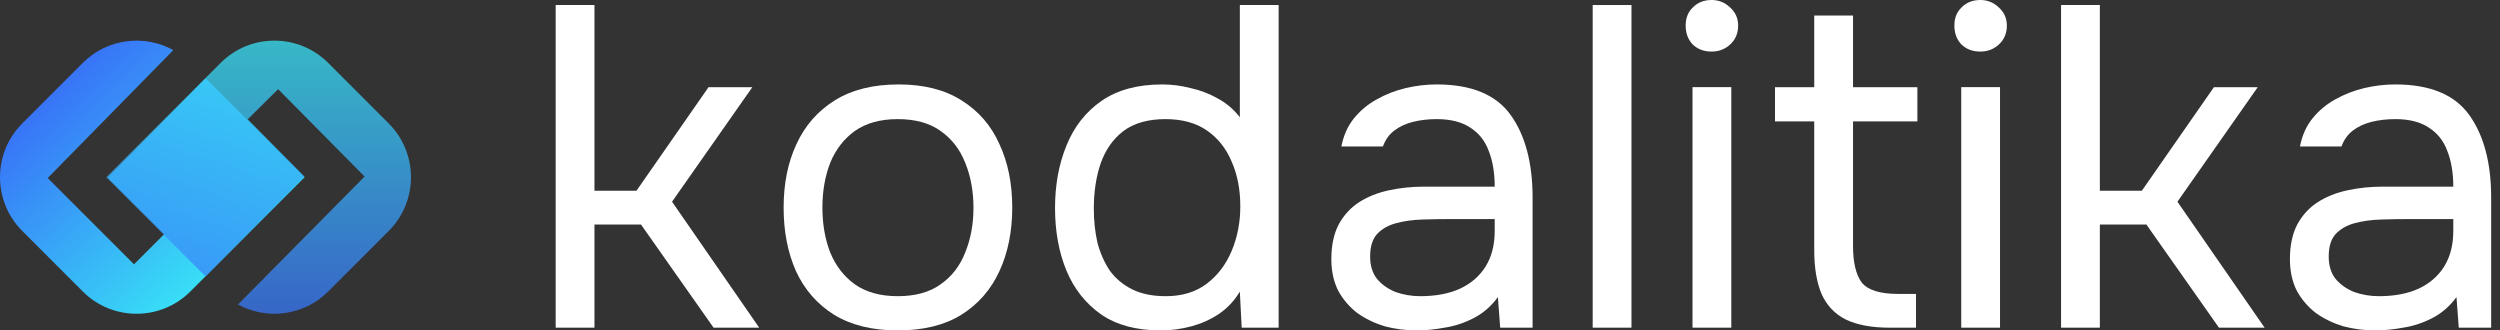 <?xml version="1.0" encoding="UTF-8"?> <svg xmlns="http://www.w3.org/2000/svg" width="227" height="30" viewBox="0 0 227 30" fill="none"><rect x="0" y="0" width="227" height="30" fill="#333333" stroke="none"/><path d="M215.673 30.001C214.679 30.001 213.712 29.876 212.773 29.628C211.861 29.352 211.032 28.951 210.287 28.426C209.568 27.874 208.988 27.197 208.546 26.396C208.132 25.567 207.925 24.614 207.925 23.537C207.925 22.294 208.146 21.244 208.588 20.388C209.057 19.531 209.679 18.855 210.452 18.357C211.226 17.86 212.124 17.501 213.146 17.28C214.168 17.059 215.231 16.948 216.336 16.948H222.759C222.759 15.706 222.579 14.628 222.22 13.717C221.889 12.805 221.336 12.101 220.563 11.603C219.789 11.079 218.767 10.816 217.496 10.816C216.723 10.816 216.005 10.899 215.342 11.065C214.679 11.23 214.112 11.493 213.643 11.852C213.173 12.211 212.828 12.694 212.607 13.302H208.836C209.03 12.308 209.403 11.465 209.955 10.775C210.535 10.056 211.226 9.476 212.027 9.034C212.856 8.565 213.74 8.219 214.679 7.998C215.618 7.777 216.557 7.667 217.496 7.667C220.645 7.667 222.883 8.592 224.209 10.443C225.535 12.294 226.198 14.794 226.198 17.943V29.752H223.256L223.049 26.976C222.441 27.805 221.709 28.44 220.853 28.882C219.996 29.324 219.112 29.614 218.201 29.752C217.317 29.918 216.474 30.001 215.673 30.001ZM216.005 26.893C217.386 26.893 218.574 26.672 219.568 26.23C220.59 25.761 221.378 25.084 221.93 24.2C222.482 23.316 222.759 22.238 222.759 20.968V19.89H218.905C217.994 19.89 217.096 19.904 216.212 19.932C215.328 19.959 214.527 20.07 213.809 20.263C213.09 20.457 212.51 20.788 212.068 21.258C211.654 21.727 211.447 22.404 211.447 23.288C211.447 24.117 211.654 24.794 212.068 25.319C212.51 25.843 213.077 26.244 213.767 26.52C214.485 26.769 215.231 26.893 216.005 26.893Z" fill="white"></path><path d="M187.145 29.752V0.457H190.667V17.321H194.479L201.025 7.915H205.003L197.711 18.316L205.625 29.752H201.481L194.893 20.387H190.667V29.752H187.145Z" fill="white"></path><path d="M178.08 29.751V7.914H181.602V29.751H178.08ZM179.82 4.682C179.102 4.682 178.522 4.461 178.08 4.019C177.665 3.577 177.458 3.011 177.458 2.32C177.458 1.63 177.679 1.077 178.121 0.663C178.563 0.221 179.129 0 179.82 0C180.455 0 181.008 0.221 181.477 0.663C181.974 1.105 182.223 1.657 182.223 2.32C182.223 3.011 181.988 3.577 181.519 4.019C181.049 4.461 180.483 4.682 179.82 4.682Z" fill="white"></path><path d="M171.612 29.754C169.954 29.754 168.614 29.505 167.592 29.008C166.598 28.511 165.866 27.737 165.396 26.688C164.954 25.638 164.733 24.312 164.733 22.71V11.025H161.17V7.917H164.733V1.412H168.255V7.917H174.098V11.025H168.255V22.337C168.255 23.829 168.518 24.934 169.043 25.652C169.595 26.342 170.7 26.688 172.357 26.688H173.973V29.754H171.612Z" fill="white"></path><path d="M153.68 29.751V7.914H157.202V29.751H153.68ZM155.42 4.682C154.702 4.682 154.122 4.461 153.68 4.019C153.266 3.577 153.059 3.011 153.059 2.32C153.059 1.63 153.28 1.077 153.722 0.663C154.164 0.221 154.73 0 155.42 0C156.056 0 156.608 0.221 157.078 0.663C157.575 1.105 157.824 1.657 157.824 2.32C157.824 3.011 157.589 3.577 157.119 4.019C156.65 4.461 156.083 4.682 155.42 4.682Z" fill="white"></path><path d="M144.616 29.752V0.457H148.138V29.752H144.616Z" fill="white"></path><path d="M128.634 30.001C127.64 30.001 126.673 29.876 125.734 29.628C124.822 29.352 123.993 28.951 123.248 28.426C122.529 27.874 121.949 27.197 121.507 26.396C121.093 25.567 120.886 24.614 120.886 23.537C120.886 22.294 121.107 21.244 121.549 20.388C122.018 19.531 122.64 18.855 123.413 18.357C124.187 17.86 125.085 17.501 126.107 17.28C127.129 17.059 128.192 16.948 129.297 16.948H135.72C135.72 15.706 135.54 14.628 135.181 13.717C134.849 12.805 134.297 12.101 133.524 11.603C132.75 11.079 131.728 10.816 130.457 10.816C129.684 10.816 128.966 10.899 128.303 11.065C127.64 11.23 127.073 11.493 126.604 11.852C126.134 12.211 125.789 12.694 125.568 13.302H121.797C121.991 12.308 122.364 11.465 122.916 10.775C123.496 10.056 124.187 9.476 124.988 9.034C125.817 8.565 126.701 8.219 127.64 7.998C128.579 7.777 129.518 7.667 130.457 7.667C133.606 7.667 135.844 8.592 137.17 10.443C138.496 12.294 139.159 14.794 139.159 17.943V29.752H136.217L136.01 26.976C135.402 27.805 134.67 28.44 133.814 28.882C132.957 29.324 132.073 29.614 131.162 29.752C130.278 29.918 129.435 30.001 128.634 30.001ZM128.966 26.893C130.347 26.893 131.535 26.672 132.529 26.23C133.551 25.761 134.338 25.084 134.891 24.2C135.443 23.316 135.72 22.238 135.72 20.968V19.89H131.866C130.955 19.89 130.057 19.904 129.173 19.932C128.289 19.959 127.488 20.07 126.77 20.263C126.051 20.457 125.471 20.788 125.029 21.258C124.615 21.727 124.408 22.404 124.408 23.288C124.408 24.117 124.615 24.794 125.029 25.319C125.471 25.843 126.038 26.244 126.728 26.52C127.446 26.769 128.192 26.893 128.966 26.893Z" fill="white"></path><path d="M105.368 30C103.186 30 101.391 29.517 99.982 28.55C98.573 27.556 97.523 26.23 96.833 24.573C96.142 22.887 95.797 20.995 95.797 18.896C95.797 16.796 96.142 14.904 96.833 13.219C97.523 11.507 98.587 10.153 100.023 9.158C101.46 8.164 103.297 7.667 105.534 7.667C106.391 7.667 107.247 7.777 108.103 7.998C108.987 8.192 109.816 8.509 110.589 8.951C111.363 9.366 112.026 9.932 112.578 10.65V0.457H116.1V29.752H112.744L112.578 26.479C112.081 27.307 111.446 27.984 110.672 28.509C109.926 29.006 109.098 29.379 108.186 29.628C107.274 29.876 106.335 30 105.368 30ZM105.866 26.893C107.33 26.893 108.559 26.52 109.553 25.774C110.548 25.028 111.308 24.034 111.832 22.791C112.357 21.548 112.62 20.194 112.62 18.73C112.62 17.211 112.357 15.857 111.832 14.669C111.335 13.482 110.589 12.542 109.595 11.852C108.6 11.161 107.344 10.816 105.824 10.816C104.25 10.816 102.979 11.175 102.012 11.893C101.073 12.611 100.382 13.592 99.94 14.835C99.526 16.051 99.319 17.418 99.319 18.937C99.319 20.042 99.429 21.078 99.65 22.045C99.899 22.984 100.272 23.827 100.769 24.573C101.294 25.291 101.971 25.857 102.799 26.271C103.628 26.686 104.65 26.893 105.866 26.893Z" fill="white"></path><path d="M81.512 30.001C79.219 30.001 77.3 29.531 75.753 28.592C74.206 27.625 73.046 26.299 72.272 24.614C71.526 22.929 71.153 21.009 71.153 18.855C71.153 16.672 71.54 14.752 72.314 13.095C73.087 11.41 74.247 10.084 75.794 9.117C77.341 8.15 79.275 7.667 81.595 7.667C83.888 7.667 85.794 8.15 87.313 9.117C88.86 10.084 90.006 11.41 90.752 13.095C91.526 14.752 91.912 16.672 91.912 18.855C91.912 21.009 91.526 22.929 90.752 24.614C89.979 26.299 88.819 27.625 87.272 28.592C85.752 29.531 83.833 30.001 81.512 30.001ZM81.512 26.893C83.114 26.893 84.413 26.534 85.407 25.816C86.429 25.098 87.175 24.131 87.645 22.915C88.142 21.7 88.391 20.346 88.391 18.855C88.391 17.363 88.142 16.009 87.645 14.794C87.175 13.578 86.429 12.612 85.407 11.893C84.413 11.175 83.114 10.816 81.512 10.816C79.938 10.816 78.639 11.175 77.617 11.893C76.623 12.612 75.877 13.578 75.38 14.794C74.91 16.009 74.675 17.363 74.675 18.855C74.675 20.346 74.91 21.7 75.38 22.915C75.877 24.131 76.623 25.098 77.617 25.816C78.639 26.534 79.938 26.893 81.512 26.893Z" fill="white"></path><path d="M50.455 29.752V0.457H53.977V17.321H57.789L64.336 7.915H68.314L61.021 18.316L68.935 29.752H64.792L58.203 20.387H53.977V29.752H50.455Z" fill="white"></path><path fill-rule="evenodd" clip-rule="evenodd" d="M15.738 4.549C13.112 3.098 9.743 3.486 7.516 5.713L2.023 11.207C-0.674 13.904 -0.674 18.276 2.023 20.973L7.516 26.467C10.213 29.164 14.586 29.164 17.283 26.467L27.66 16.09L18.673 7.104L9.801 16.14L14.914 21.253L12.168 24L4.332 16.165L15.738 4.549Z" fill="url(#paint0_linear_28_530)"></path><path opacity="0.76" fill-rule="evenodd" clip-rule="evenodd" d="M20.033 5.713L9.656 16.09L18.666 25.1L27.641 16.03L22.494 10.829L25.255 8.096L33.106 16.03L21.609 27.648C24.23 29.079 27.581 28.685 29.799 26.467L35.293 20.973C37.99 18.276 37.99 13.904 35.293 11.207L29.799 5.713C27.103 3.016 22.73 3.016 20.033 5.713Z" fill="url(#paint1_linear_28_530)"></path><defs><linearGradient id="paint0_linear_28_530" x1="2.751" y1="6.01" x2="23.252" y2="27.159" gradientUnits="userSpaceOnUse"><stop stop-color="#3865F8"></stop><stop offset="1" stop-color="#38F5F5"></stop></linearGradient><linearGradient id="paint1_linear_28_530" x1="24.763" y1="32.554" x2="24.763" y2="-0.465" gradientUnits="userSpaceOnUse"><stop stop-color="#3865F8"></stop><stop offset="1" stop-color="#38F5F5"></stop></linearGradient></defs></svg> 